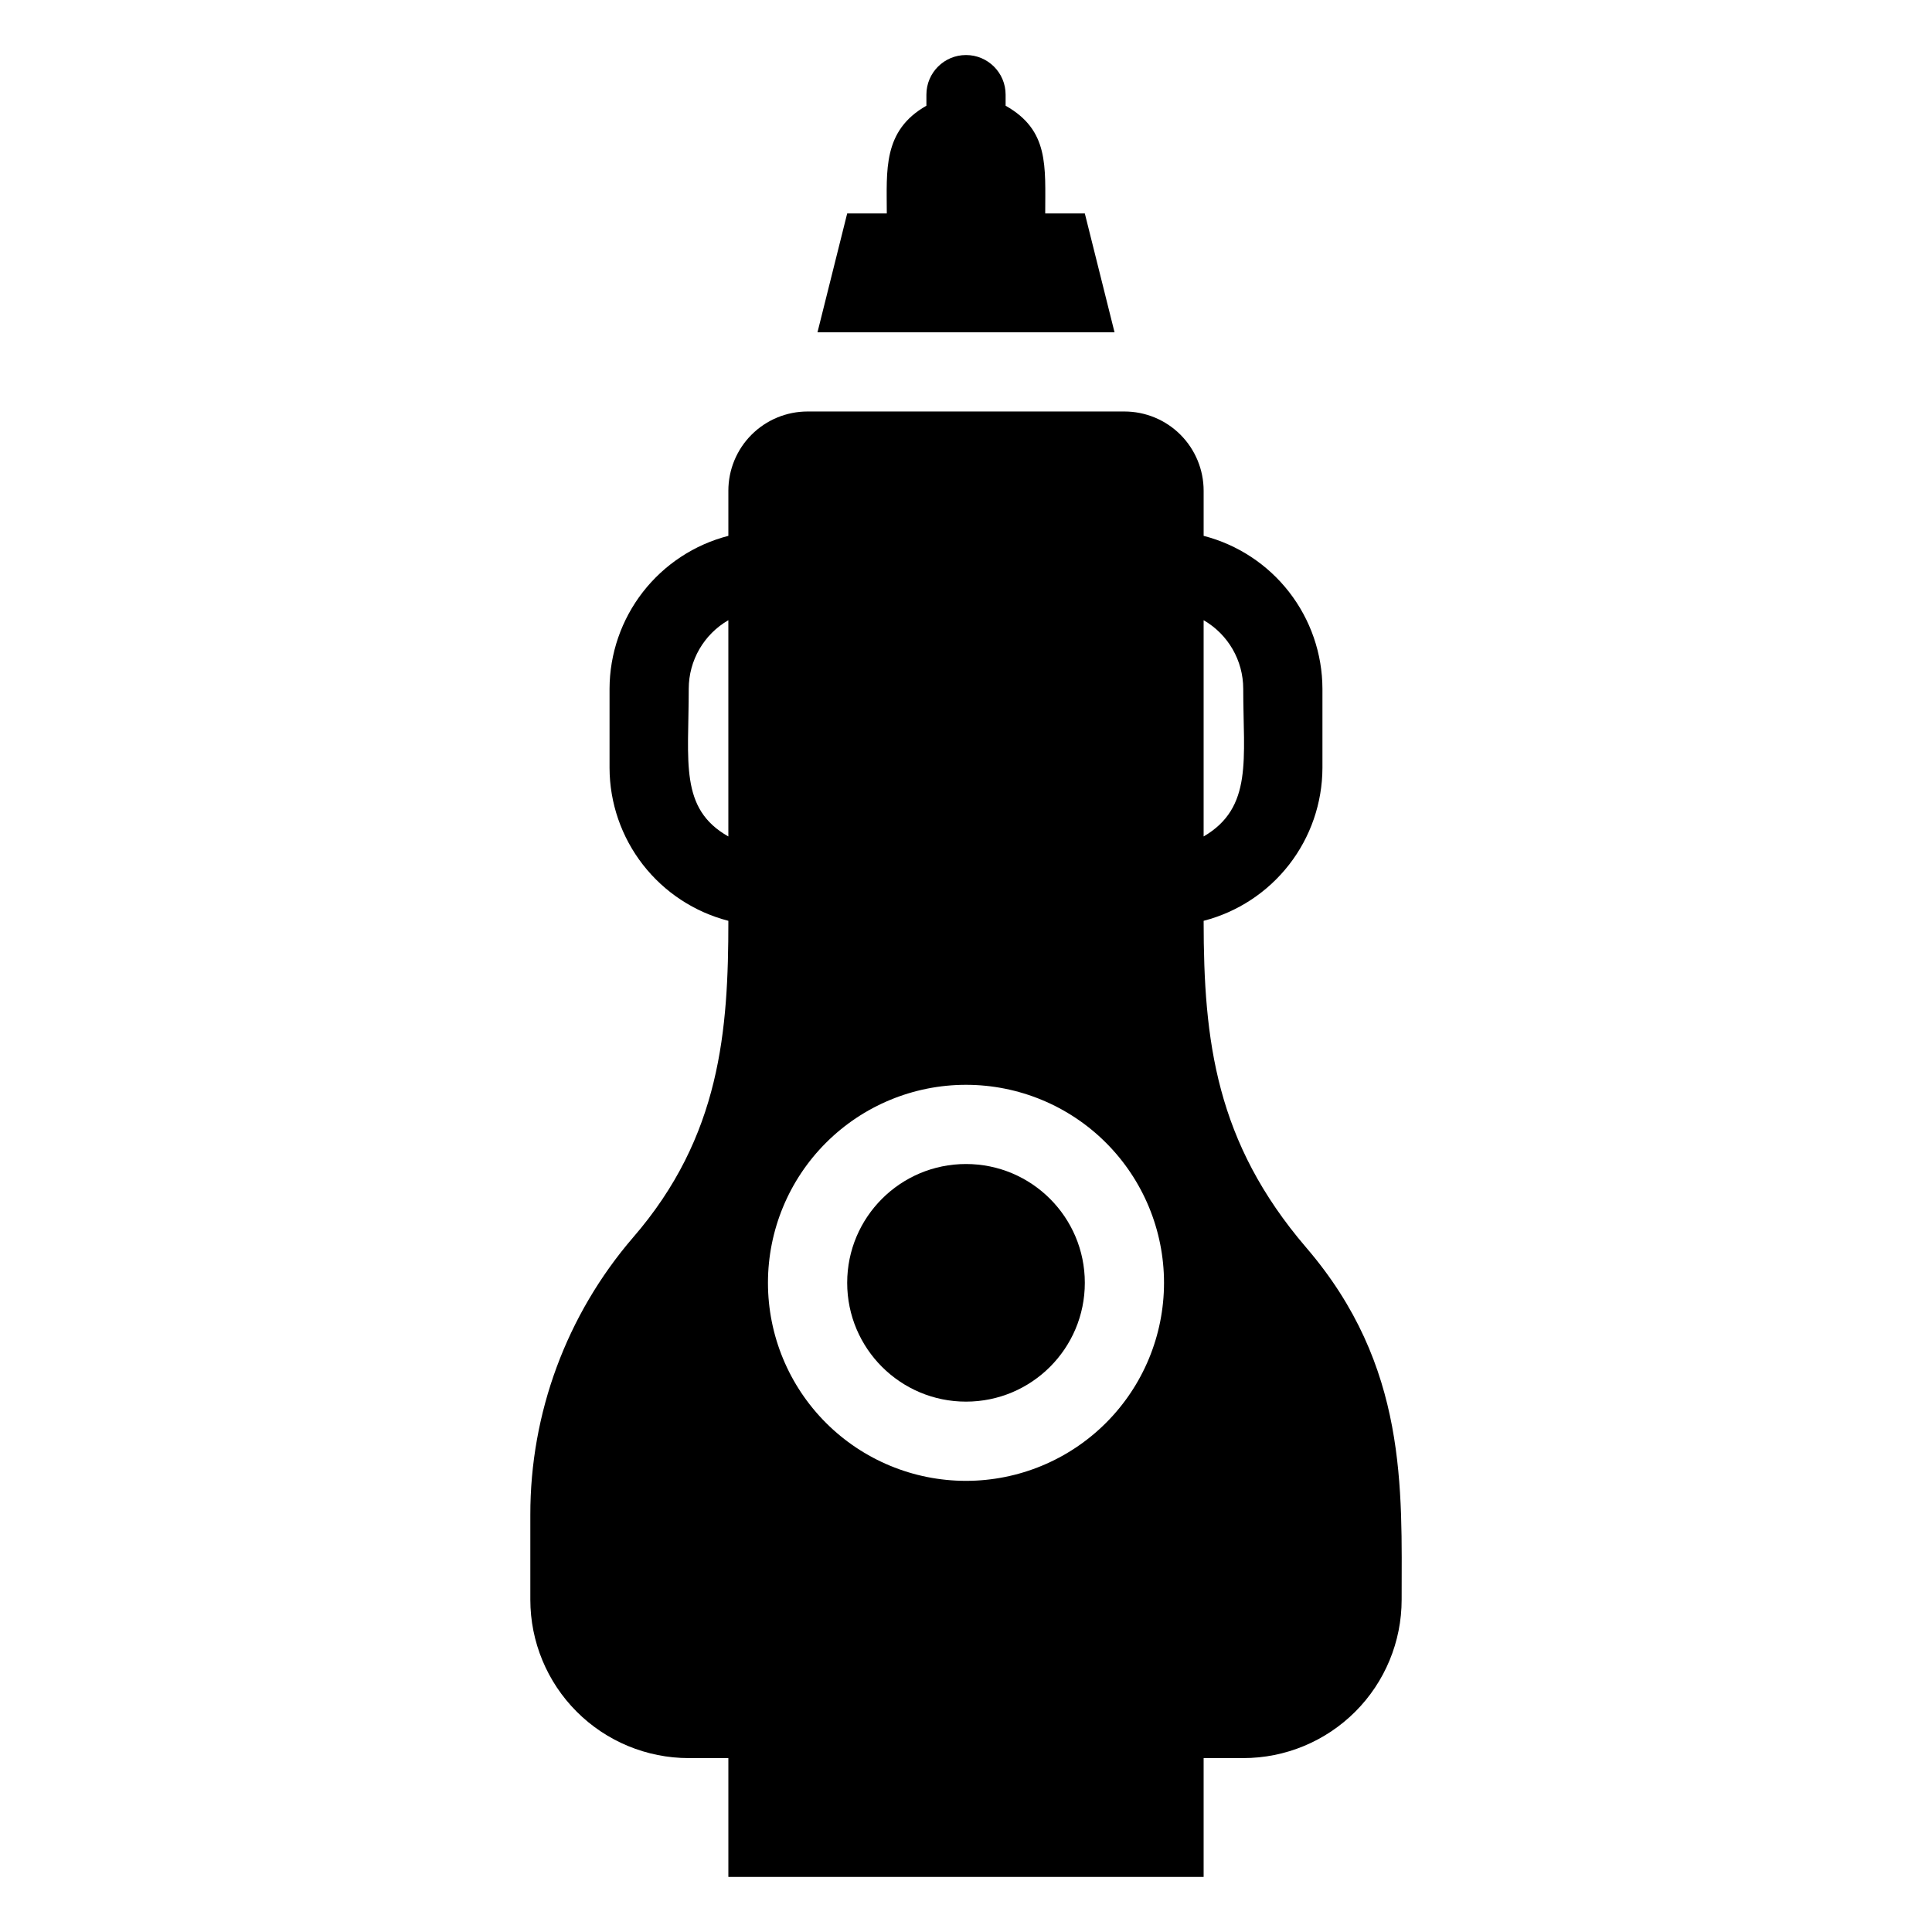 <?xml version="1.0" encoding="UTF-8"?>
<!-- Uploaded to: SVG Repo, www.svgrepo.com, Generator: SVG Repo Mixer Tools -->
<svg fill="#000000" width="800px" height="800px" version="1.1" viewBox="144 144 512 512" xmlns="http://www.w3.org/2000/svg">
 <g>
  <path d="m490.16 474.62c-23.934-27.918-27.184-54.684-27.184-86.594 8.988-2.32 16.953-7.555 22.652-14.887 5.695-7.328 8.805-16.344 8.832-25.625v-20.992c-0.027-9.285-3.137-18.297-8.832-25.629-5.699-7.332-13.664-12.566-22.652-14.887v-11.965c0-5.566-2.215-10.906-6.148-14.844-3.938-3.938-9.277-6.148-14.844-6.148h-83.969c-5.57 0-10.906 2.211-14.844 6.148s-6.148 9.277-6.148 14.844v11.965c-8.992 2.32-16.957 7.555-22.656 14.887-5.695 7.332-8.805 16.344-8.832 25.629v20.992c0.027 9.281 3.137 18.297 8.832 25.625 5.699 7.332 13.664 12.566 22.656 14.887 0 28.969-1.996 57.098-25.297 83.969-17.578 20.441-27.227 46.516-27.184 73.473v22.461c0 11.137 4.422 21.816 12.297 29.688 7.871 7.875 18.551 12.297 29.688 12.297h10.496v31.488h125.95v-31.488h10.496c11.133 0 21.812-4.422 29.684-12.297 7.875-7.871 12.297-18.551 12.297-29.688 0-29.387 1.68-61.926-25.293-93.309zm-153.14-108.95c-13.016-7.348-10.496-19.734-10.496-39.148 0.008-7.492 4.008-14.414 10.496-18.16zm136.45-39.148c0 18.578 2.625 31.488-10.496 39.148v-57.309c6.488 3.746 10.488 10.668 10.496 18.16zm-73.473 209.92c-13.922 0-27.27-5.527-37.109-15.371-9.844-9.84-15.371-23.188-15.371-37.109 0-13.918 5.527-27.266 15.371-37.105 9.84-9.844 23.188-15.371 37.109-15.371 13.918 0 27.266 5.527 37.109 15.371 9.84 9.84 15.371 23.188 15.371 37.105 0 13.922-5.531 27.27-15.371 37.109-9.844 9.844-23.191 15.371-37.109 15.371z"/>
  <path d="m431.49 200.57h-10.496c0-12.594 1.051-22.043-10.496-28.551v-2.938c0-5.797-4.699-10.496-10.496-10.496s-10.496 4.699-10.496 10.496v2.938c-11.652 6.613-10.496 17.215-10.496 28.551h-10.496l-7.871 31.488h78.719z"/>
  <path d="m431.49 483.96c0 17.391-14.098 31.488-31.488 31.488s-31.488-14.098-31.488-31.488c0-17.387 14.098-31.484 31.488-31.484s31.488 14.098 31.488 31.484"/>
 </g>
</svg>
